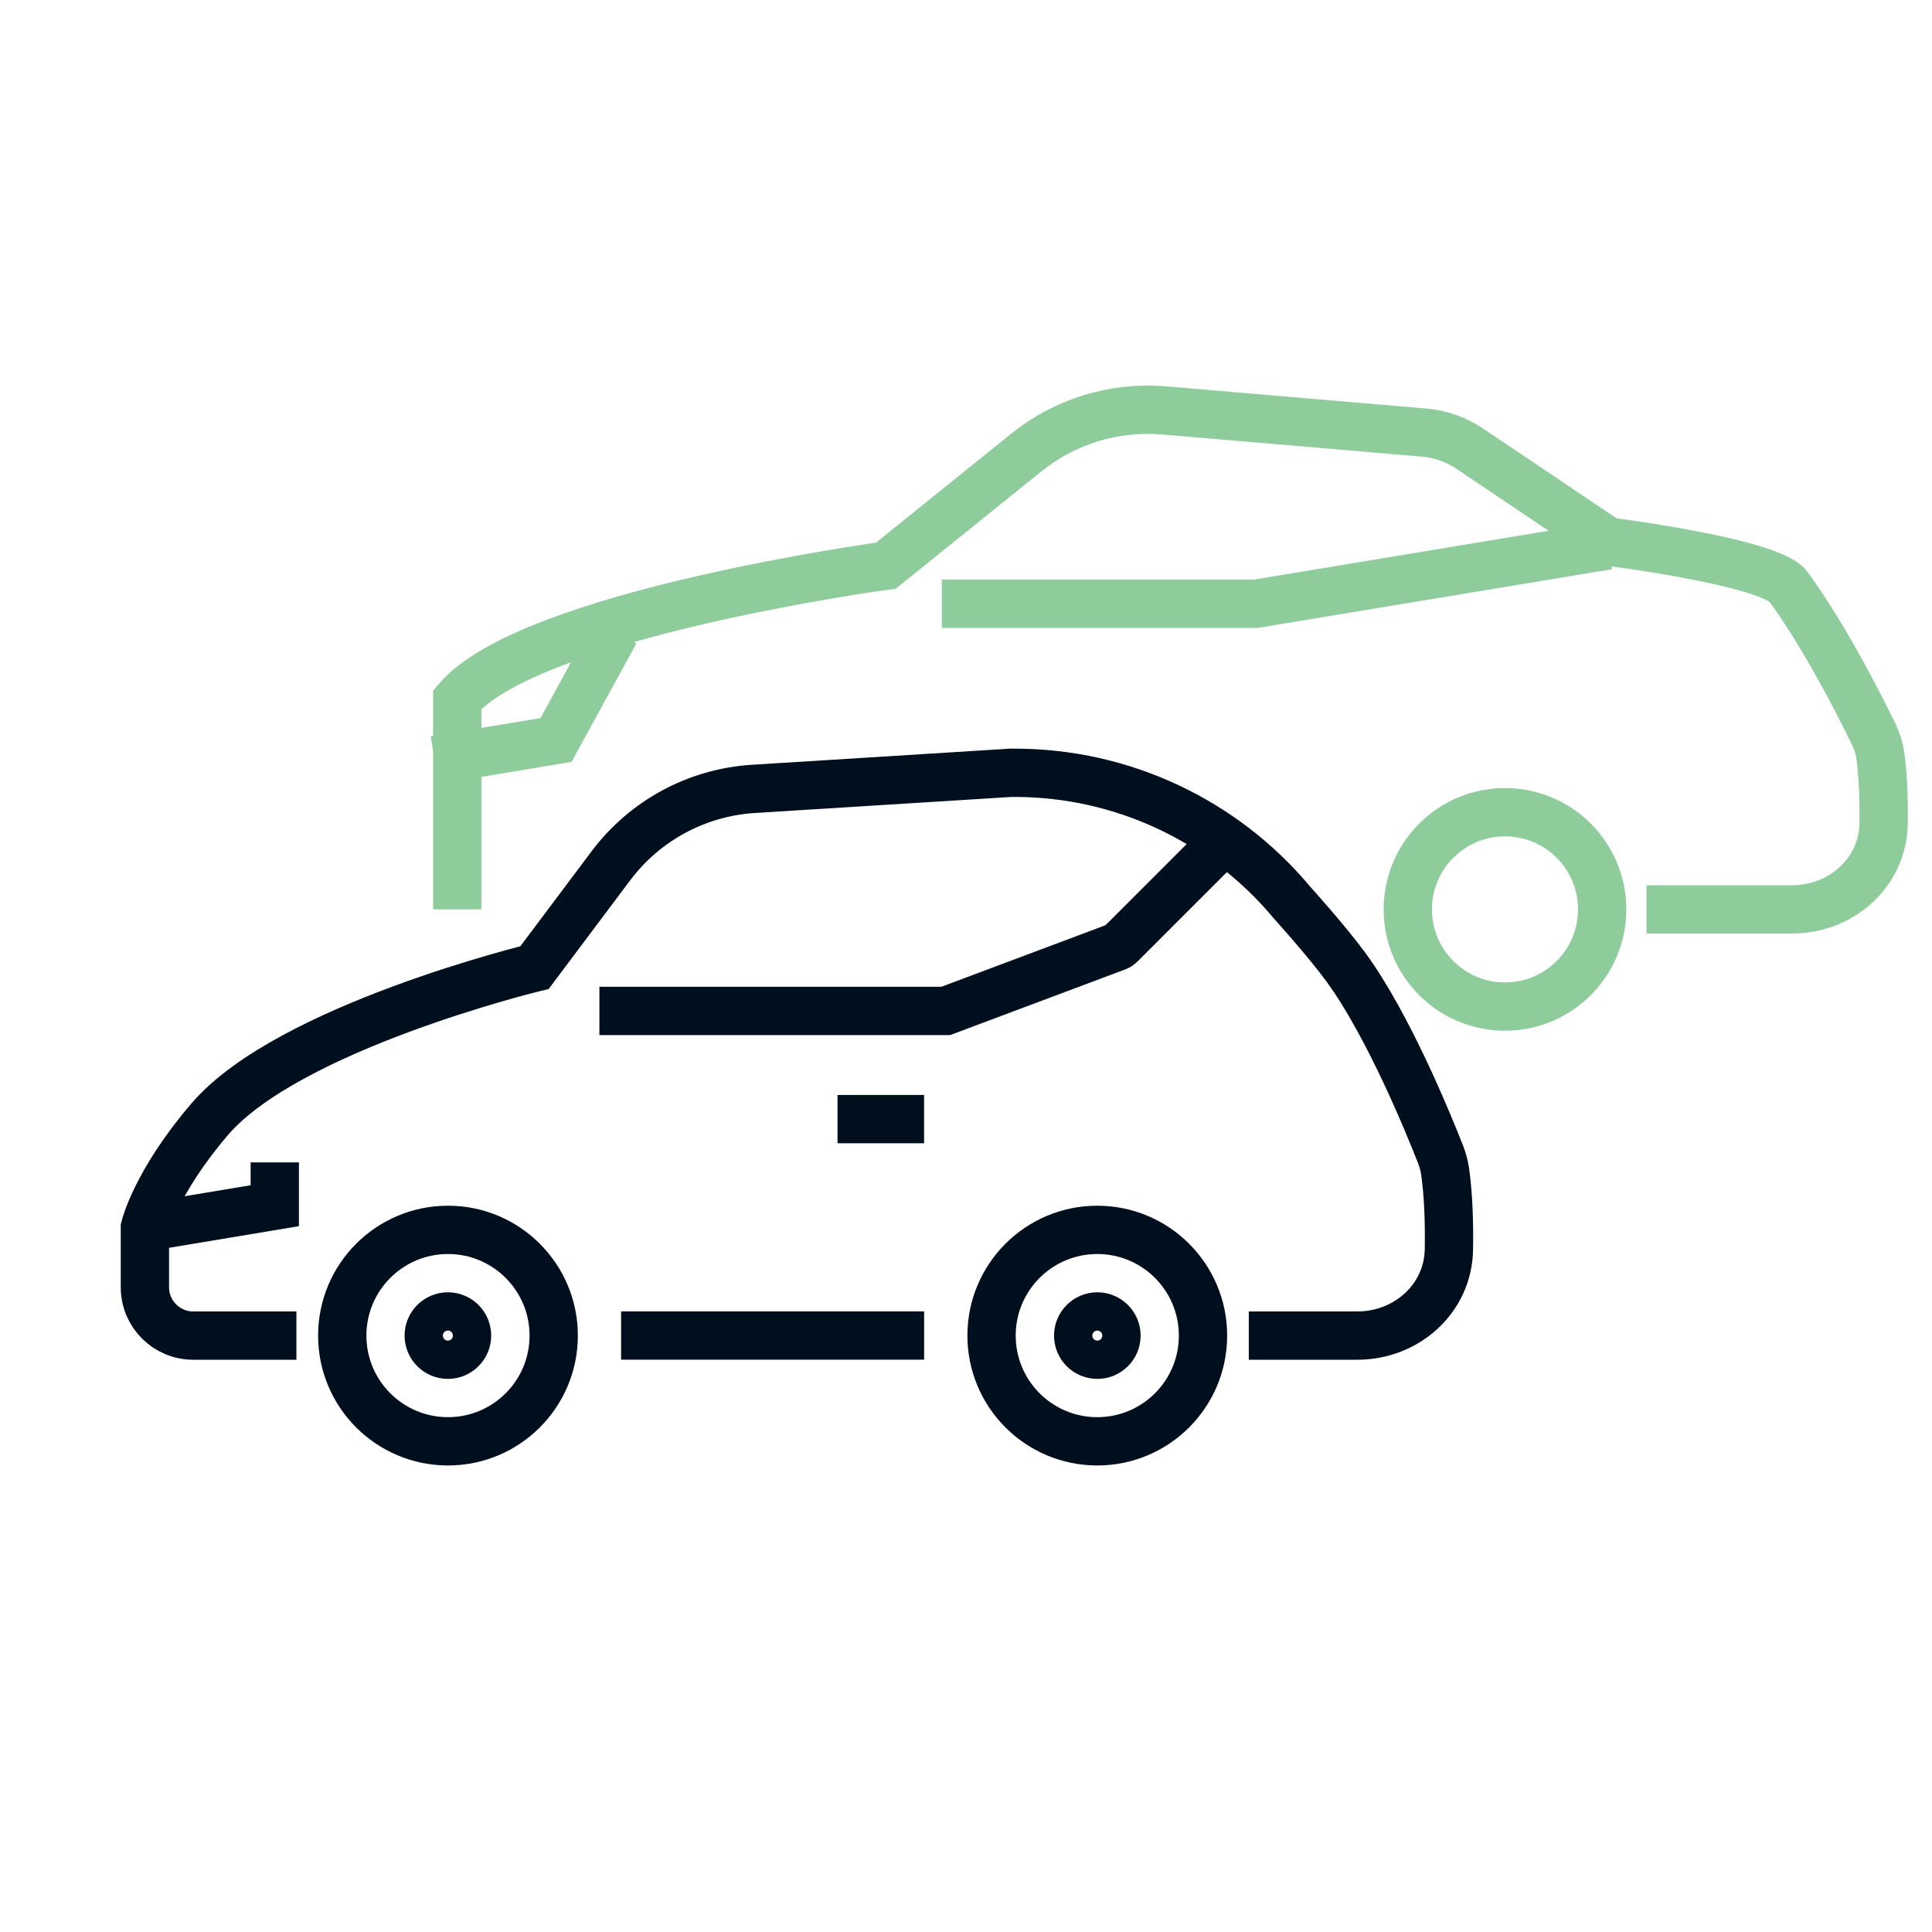 <?xml version="1.0" encoding="UTF-8"?> <svg xmlns="http://www.w3.org/2000/svg" width="40" height="40" viewBox="0 0 40 40" fill="none"><circle cx="22.718" cy="27.652" r="2.189" stroke="#000F1E"></circle><circle cx="9.275" cy="27.652" r="2.189" stroke="#000F1E"></circle><circle cx="22.719" cy="27.652" r="0.5" stroke="#000F1E" stroke-width="0.793"></circle><circle cx="9.273" cy="27.652" r="0.5" stroke="#000F1E" stroke-width="0.793"></circle><path d="M6.137 27.652H4C3.448 27.652 3 27.204 3 26.652V25.411C3 25.411 3.222 24.479 4.344 23.17C5.976 21.268 11.067 20.033 11.067 20.033L12.648 17.925C13.351 16.988 14.429 16.406 15.598 16.333L20.926 16H21.011C23.229 16 25.332 16.985 26.752 18.689V18.689C26.752 18.689 27.469 19.481 27.872 20.033C28.753 21.24 29.591 23.303 29.825 23.9C29.868 24.011 29.9 24.125 29.918 24.243C29.99 24.743 30.007 25.328 29.998 25.87C29.981 26.887 29.12 27.652 28.103 27.652H25.855" stroke="#000F1E"></path><path d="M3 25.411L5.689 24.963V24.066" stroke="#000F1E"></path><path d="M25.406 17.345L23.196 19.555C23.176 19.575 23.152 19.591 23.125 19.601L19.581 20.93H12.41" stroke="#000F1E"></path><path d="M12.859 27.651H19.133" stroke="#000F1E"></path><path d="M17.34 23.17H19.132" stroke="#000F1E"></path><circle cx="31.159" cy="18.828" r="2.012" stroke="#8FCC9C"></circle><path d="M9.467 18.828V14.482C10.991 12.705 18.342 11.711 18.342 11.711L21.25 9.368C22.052 8.722 23.072 8.41 24.099 8.497L29.483 8.956C29.822 8.985 30.148 9.099 30.43 9.289L33.29 11.213C33.29 11.213 36.651 11.631 37.027 12.147C37.795 13.199 38.518 14.635 38.786 15.187C38.86 15.34 38.913 15.501 38.934 15.669C38.989 16.093 39.004 16.579 38.999 17.04C38.988 18.06 38.124 18.828 37.104 18.828H34.089" stroke="#8FCC9C"></path><path d="M9 15.739L11.512 15.32L12.737 13.081" stroke="#8FCC9C"></path><path d="M33.291 11.292L26 12.5H19.5" stroke="#8FCC9C"></path></svg> 